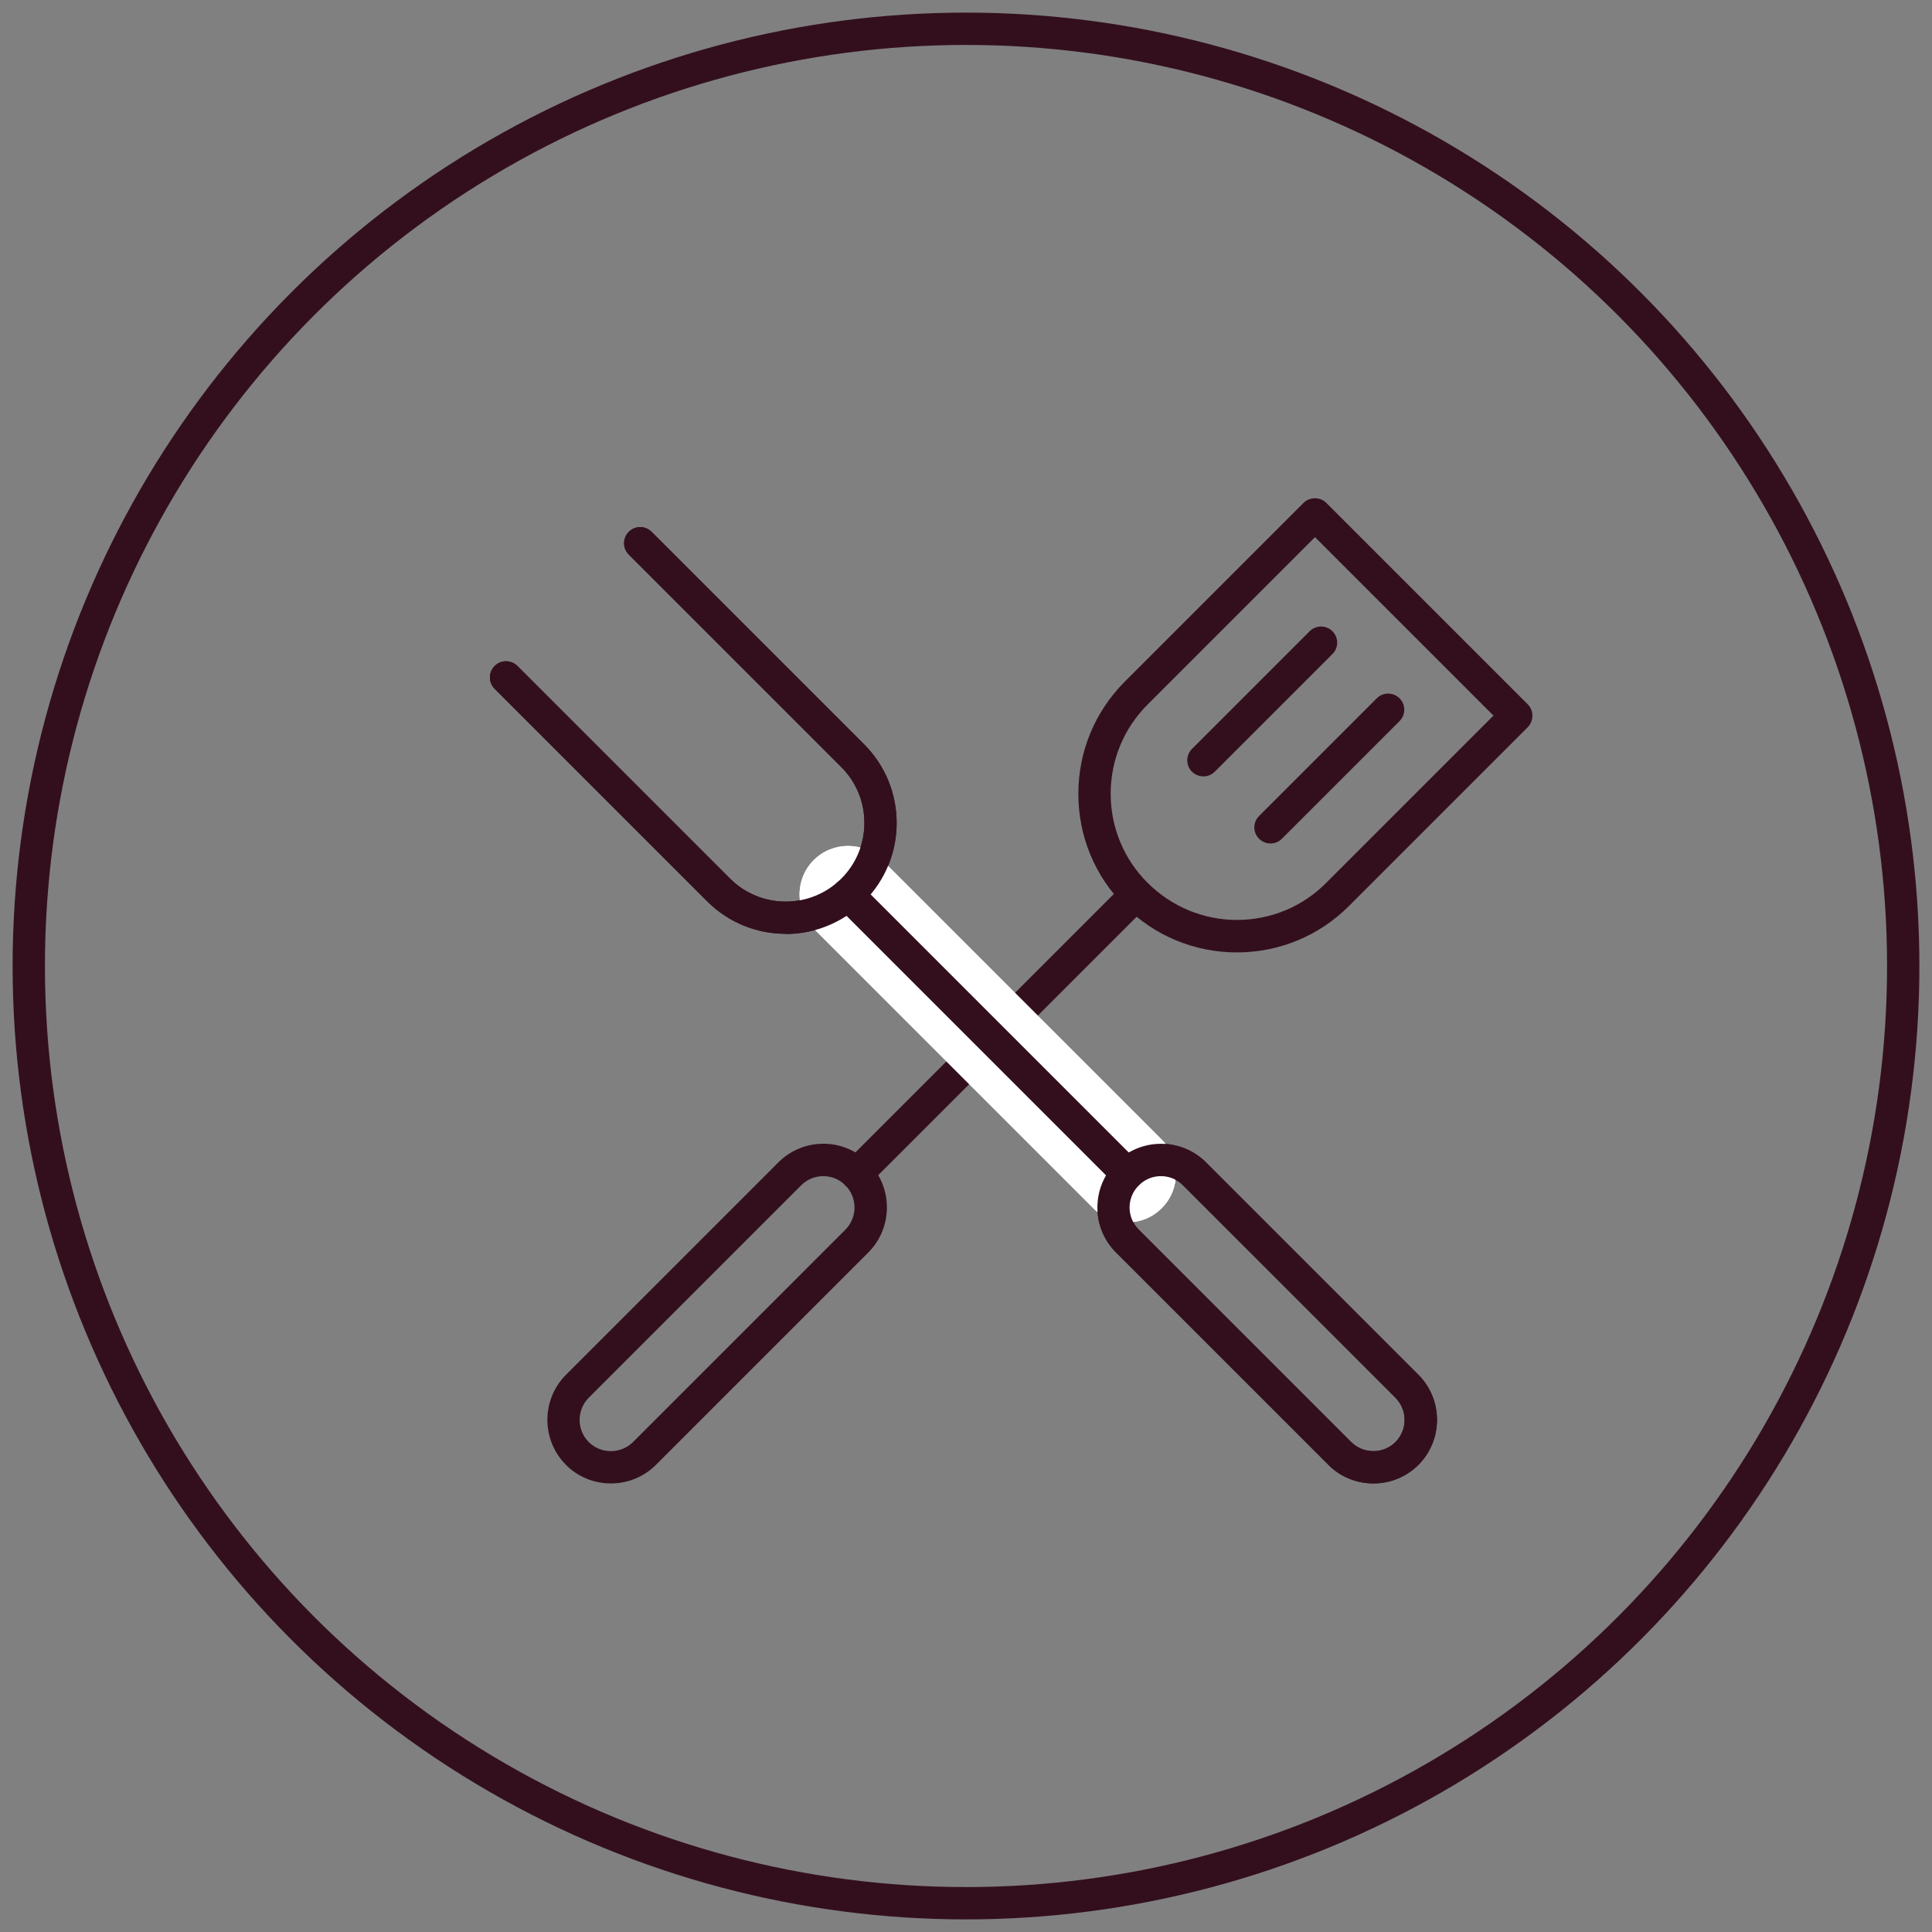 <svg viewBox="0 0 119.52 119.52" xmlns="http://www.w3.org/2000/svg" id="icons">
  <rect x="0" y="0" width="119.52" height="119.52" fill="#808080" stroke="none"/>
  <defs>
    <style>
      .cls-1 {
        fill: #fff;
      }

      .cls-2 {
        fill: none;
        stroke: #330f1e;
        stroke-miterlimit: 10;
        stroke-width: 2px;
      }

      .cls-3 {
        fill: #330f1e;
      }
    </style>
  </defs>
  <g>
    <g>
      <g>
        <path d="M74.45,48.03c-.26,0-.51-.1-.71-.29-.39-.39-.39-1.02,0-1.41l7.28-7.28c.39-.39,1.02-.39,1.41,0s.39,1.02,0,1.41l-7.28,7.28c-.2.2-.45.29-.71.29Z" class="cls-3"></path>
        <path d="M78.6,52.18c-.26,0-.51-.1-.71-.29-.39-.39-.39-1.02,0-1.41l7.28-7.28c.39-.39,1.02-.39,1.41,0s.39,1.02,0,1.41l-7.28,7.28c-.2.2-.45.29-.71.29Z" class="cls-3"></path>
        <path d="M37.79,91.77c-1.01,0-2.02-.38-2.78-1.15-1.53-1.54-1.53-4.03,0-5.57l13.14-13.14c1.54-1.54,4.03-1.54,5.57,0,1.53,1.54,1.53,4.03,0,5.57l-13.14,13.14h0c-.77.77-1.78,1.15-2.78,1.15ZM39.87,89.91h0,0ZM50.93,72.76c-.5,0-.99.19-1.37.57l-13.14,13.14c-.75.76-.75,1.98,0,2.74.76.75,1.98.75,2.74,0l13.14-13.14c.75-.76.75-1.98,0-2.74-.38-.38-.87-.57-1.37-.57Z" class="cls-3"></path>
        <path d="M76.52,58.92c-2.62,0-5.08-1.02-6.94-2.87-1.85-1.85-2.87-4.32-2.87-6.94s1.02-5.08,2.87-6.94l11.06-11.06c.38-.38,1.04-.38,1.41,0l12.46,12.46c.19.19.29.44.29.71s-.11.52-.29.71l-11.06,11.06c-1.85,1.85-4.32,2.87-6.94,2.87ZM81.35,33.23l-10.35,10.35c-1.48,1.48-2.29,3.44-2.29,5.52s.81,4.05,2.29,5.52,3.44,2.29,5.52,2.29,4.05-.81,5.52-2.29h0l10.35-10.35-11.05-11.05Z" class="cls-3"></path>
        <path d="M53,73.62c-.26,0-.51-.1-.71-.29-.39-.39-.39-1.02,0-1.41l17.29-17.29c.39-.39,1.02-.39,1.41,0s.39,1.02,0,1.41l-17.29,17.29c-.2.2-.45.29-.71.29Z" class="cls-3"></path>
      </g>
      <g>
        <path d="M69.75,75.62c-.77,0-1.54-.29-2.12-.88l-17.29-17.29c-1.17-1.17-1.17-3.07,0-4.24,1.17-1.17,3.07-1.17,4.24,0l17.29,17.29c1.17,1.17,1.17,3.07,0,4.24-.59.59-1.35.88-2.12.88Z" class="cls-1"></path>
        <path d="M69.75,73.62c-.26,0-.51-.1-.71-.29l-17.29-17.29c-.39-.39-.39-1.02,0-1.41s1.02-.39,1.41,0l17.29,17.29c.39.39.39,1.02,0,1.41-.2.2-.45.29-.71.29Z" class="cls-3"></path>
        <path d="M48.61,57.77c-1.76,0-3.52-.67-4.86-2.01l-13.15-13.15c-.39-.39-.39-1.02,0-1.41s1.02-.39,1.41,0l13.15,13.15c1.9,1.9,4.99,1.9,6.89,0s1.9-4.99,0-6.89l-13.15-13.15c-.39-.39-.39-1.02,0-1.41s1.02-.39,1.41,0l13.15,13.15c2.68,2.68,2.68,7.04,0,9.72-1.34,1.34-3.1,2.01-4.86,2.01Z" class="cls-3"></path>
        <path d="M84.96,91.77c-1.01,0-2.02-.38-2.78-1.15l-13.14-13.14c-1.54-1.54-1.53-4.03,0-5.57,1.54-1.54,4.03-1.53,5.57,0l13.14,13.14h0c1.53,1.54,1.53,4.03,0,5.57-.77.77-1.78,1.15-2.78,1.15ZM71.82,72.76c-.5,0-.99.19-1.37.57-.76.76-.76,1.98,0,2.74l13.14,13.14c.76.75,1.99.75,2.74,0,.75-.76.75-1.98,0-2.74l-13.14-13.14c-.38-.38-.87-.57-1.37-.57Z" class="cls-3"></path>
      </g>
    </g>
    <g>
      <path d="M69.75,75.62c-.77,0-1.54-.29-2.12-.88l-17.29-17.29c-1.17-1.17-1.17-3.07,0-4.24,1.17-1.17,3.07-1.17,4.24,0l17.29,17.29c1.17,1.17,1.17,3.07,0,4.24-.59.59-1.35.88-2.12.88Z" class="cls-1"></path>
      <path d="M69.75,73.62c-.26,0-.51-.1-.71-.29l-17.29-17.29c-.39-.39-.39-1.02,0-1.41s1.02-.39,1.41,0l17.29,17.29c.39.39.39,1.02,0,1.41-.2.2-.45.29-.71.29Z" class="cls-3"></path>
      <path d="M48.61,57.77c-1.76,0-3.52-.67-4.86-2.01l-13.15-13.15c-.39-.39-.39-1.02,0-1.41s1.02-.39,1.41,0l13.15,13.15c1.9,1.9,4.99,1.9,6.89,0s1.9-4.99,0-6.89l-13.15-13.15c-.39-.39-.39-1.02,0-1.41s1.02-.39,1.41,0l13.15,13.15c2.68,2.68,2.68,7.04,0,9.72-1.34,1.34-3.1,2.01-4.86,2.01Z" class="cls-3"></path>
      <path d="M84.96,91.77c-1.01,0-2.02-.38-2.78-1.15l-13.14-13.14c-1.54-1.54-1.53-4.03,0-5.57,1.54-1.54,4.03-1.53,5.57,0l13.14,13.14h0c1.53,1.54,1.53,4.03,0,5.57-.77.77-1.78,1.15-2.78,1.15ZM71.82,72.76c-.5,0-.99.19-1.37.57-.76.76-.76,1.98,0,2.74l13.14,13.14c.76.75,1.99.75,2.74,0,.75-.76.75-1.98,0-2.74l-13.14-13.14c-.38-.38-.87-.57-1.37-.57Z" class="cls-3"></path>
    </g>
  </g>
  <circle r="57.98" cy="59.76" cx="59.76" class="cls-2"></circle>
</svg>